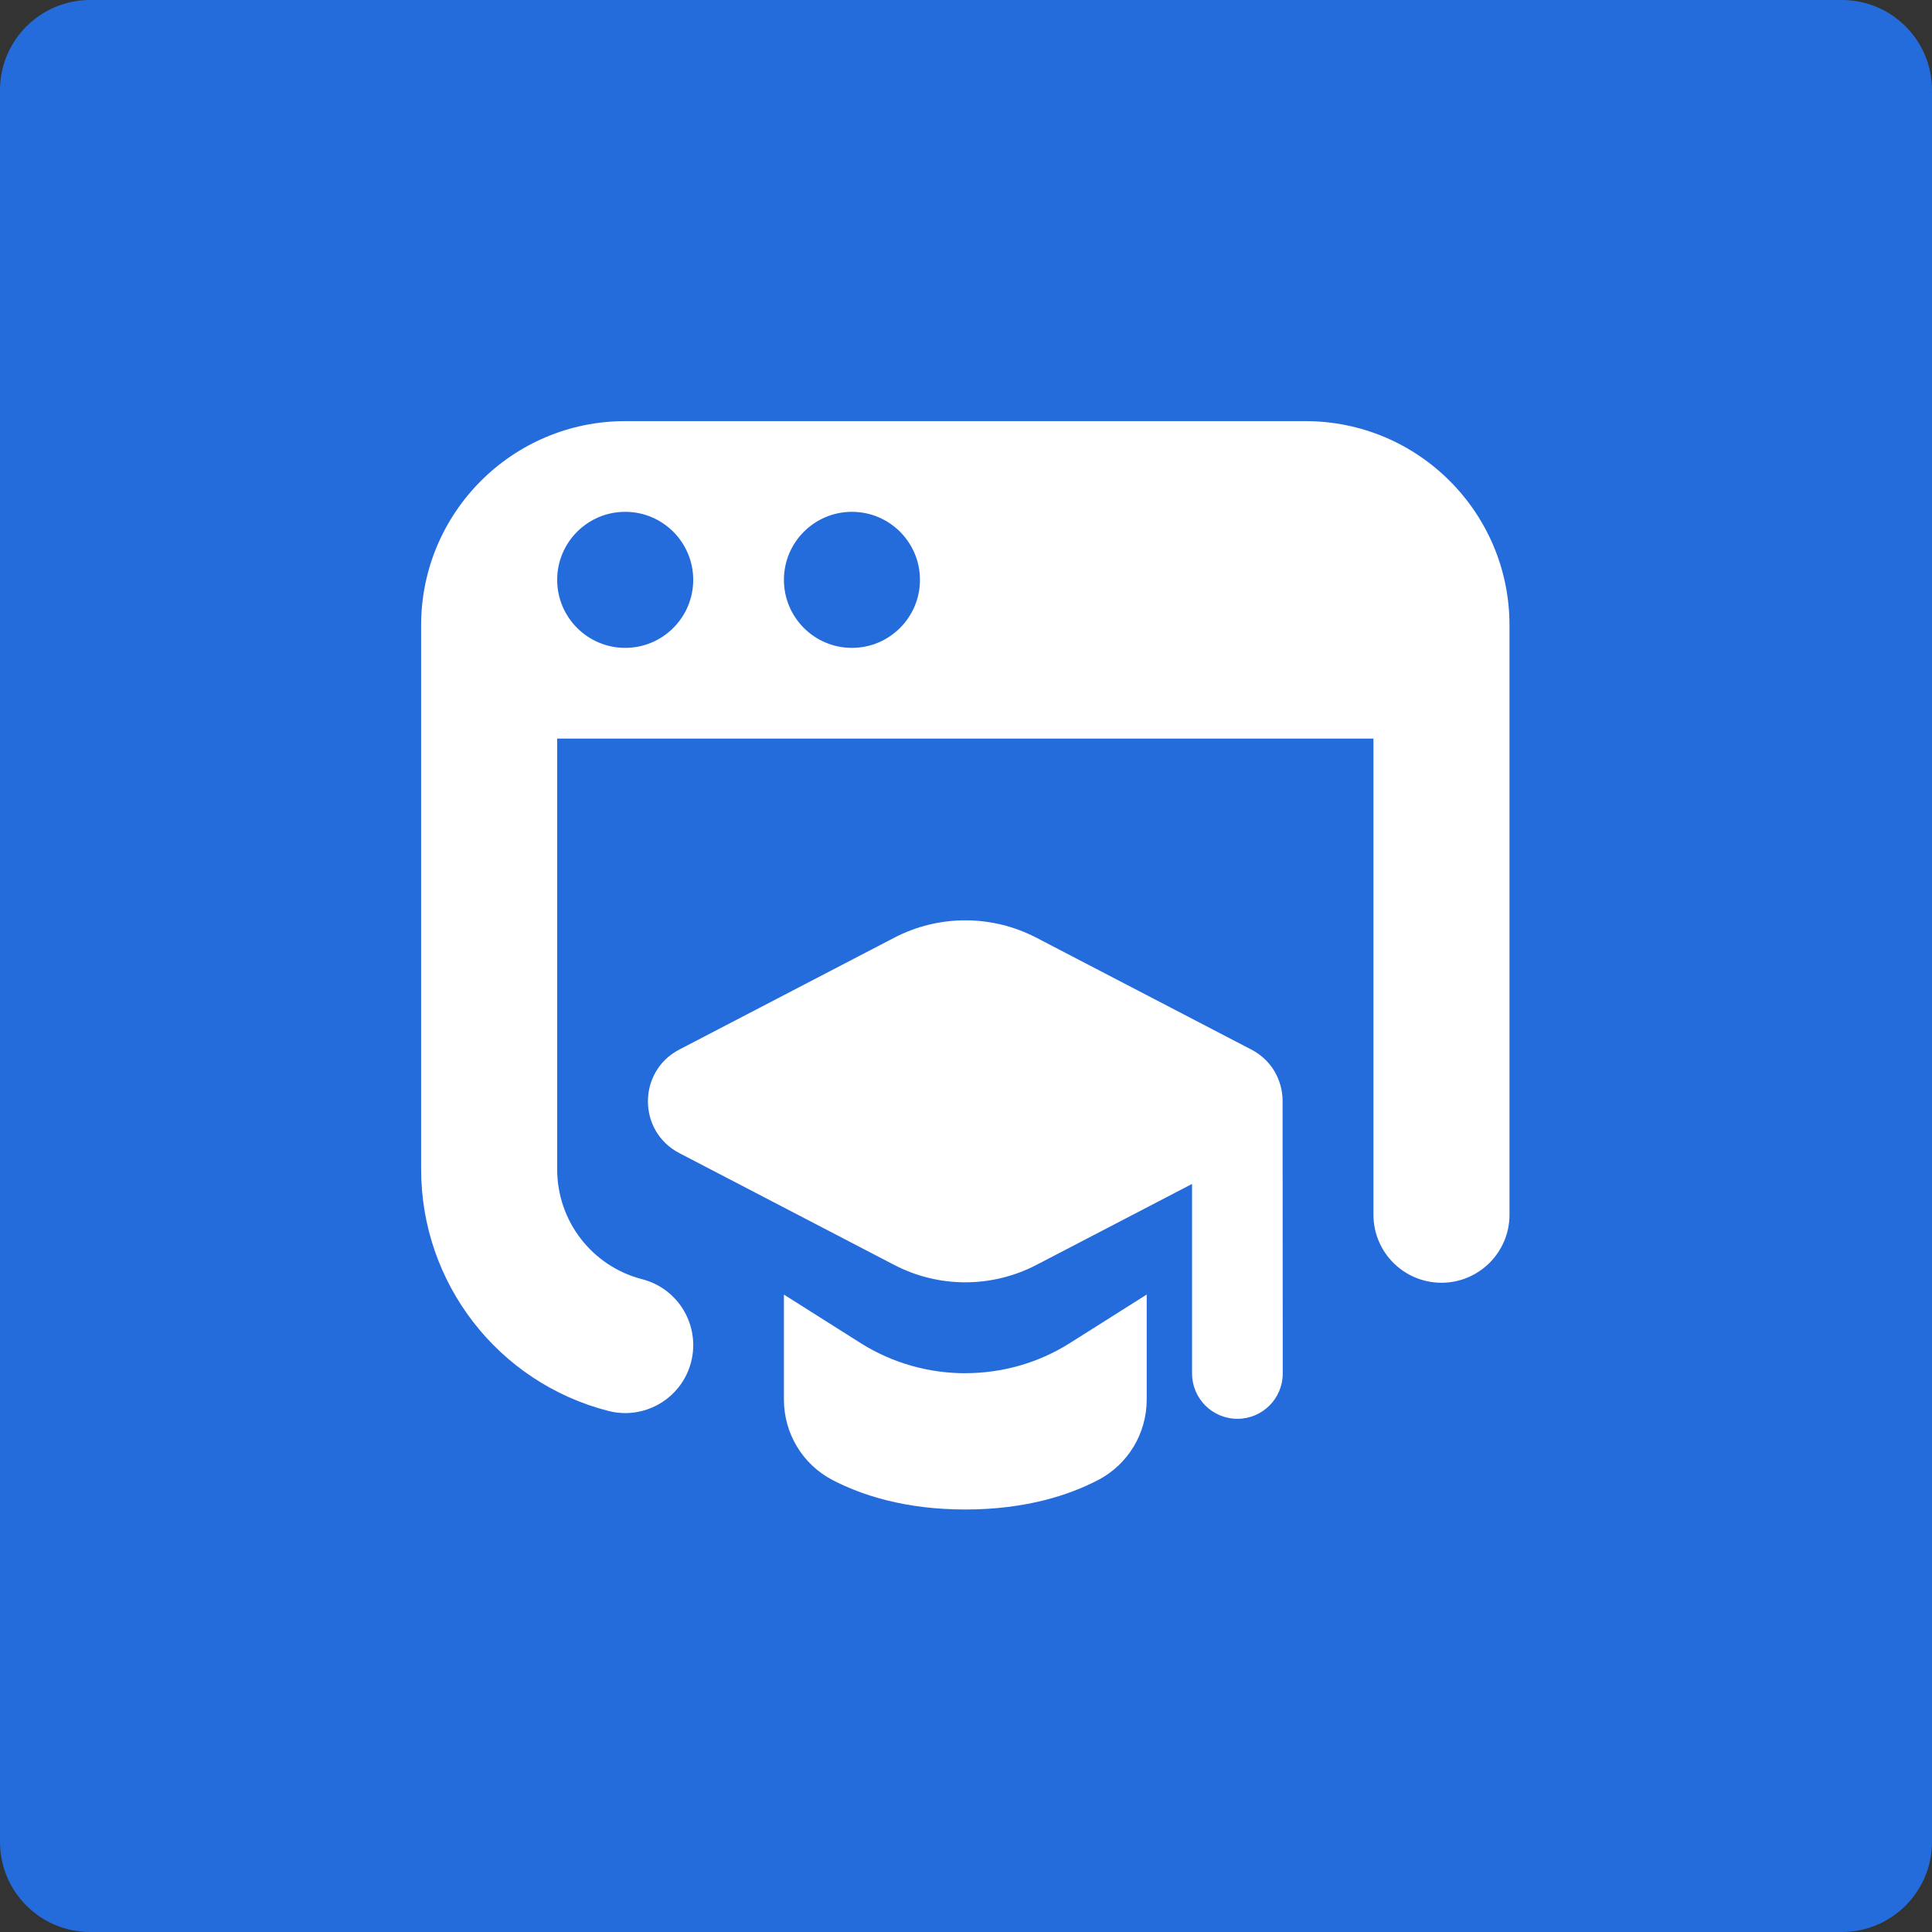 <svg xmlns="http://www.w3.org/2000/svg" xmlns:xlink="http://www.w3.org/1999/xlink" width="600" zoomAndPan="magnify" viewBox="0 0 450 450" height="600" preserveAspectRatio="xMidYMid meet"><rect x="0" y="0" width="450" height="450" fill="#333333" stroke="none"/><defs><clipPath id="e8560a7b81"><path d="M 21 0 L 429 0 C 440.598 0 450 9.402 450 21 L 450 429 C 450 440.598 440.598 450 429 450 L 21 450 C 9.402 450 0 440.598 0 429 L 0 21 C 0 9.402 9.402 0 21 0 Z M 21 0 "></path></clipPath><clipPath id="fb3982453f"><path d="M 98.09 98.09 L 351.59 98.09 L 351.59 351.59 L 98.09 351.59 Z M 98.09 98.09 "></path></clipPath></defs><g id="f7151e9523"><g clip-rule="nonzero" clip-path="url(#e8560a7b81)"><rect x="0" width="450" y="0" height="450" style="fill:#246cdc;fill-opacity:1;stroke:none;"></rect></g><g clip-rule="nonzero" clip-path="url(#fb3982453f)"><path style=" stroke:none;fill-rule:nonzero;fill:#ffffff;fill-opacity:1;" d="M 298.738 256.328 C 298.738 256.402 298.777 319.902 298.777 319.902 C 298.777 325.746 294.059 330.465 288.215 330.465 C 282.375 330.465 277.652 325.746 277.652 319.902 L 277.652 275.762 L 241.391 294.629 C 231.02 300.023 218.66 300.023 208.289 294.629 L 158.234 268.582 C 148.473 263.5 148.473 249.535 158.234 244.457 L 208.289 218.41 C 218.66 213.012 231.02 213.012 241.391 218.41 L 291.449 244.457 C 296.266 246.961 298.672 251.629 298.746 256.316 Z M 224.84 319.852 C 216.371 319.852 207.898 317.516 200.504 312.859 L 182.59 301.535 L 182.59 325.977 C 182.59 333.855 186.922 341.082 193.914 344.727 C 200.727 348.273 210.836 351.59 224.84 351.59 C 238.848 351.59 248.965 348.273 255.77 344.727 C 262.762 341.082 267.09 333.855 267.09 325.977 L 267.09 301.523 L 249.188 312.836 C 241.793 317.508 233.324 319.84 224.84 319.84 Z M 351.59 145.621 L 351.59 282.934 C 351.59 291.68 344.492 298.777 335.746 298.777 C 327 298.777 319.902 291.68 319.902 282.934 L 319.902 172.027 L 129.777 172.027 L 129.777 272.371 C 129.777 284.434 137.922 294.953 149.574 297.953 C 158.043 300.129 163.145 308.77 160.969 317.242 C 159.133 324.395 152.688 329.137 145.633 329.137 C 144.324 329.137 142.992 328.977 141.672 328.629 C 116.016 322.027 98.09 298.895 98.09 272.371 L 98.09 145.621 C 98.09 119.375 119.375 98.09 145.621 98.09 L 304.059 98.09 C 330.309 98.09 351.59 119.375 351.59 145.621 Z M 161.465 135.059 C 161.465 126.312 154.367 119.215 145.621 119.215 C 136.875 119.215 129.777 126.312 129.777 135.059 C 129.777 143.805 136.875 150.902 145.621 150.902 C 154.367 150.902 161.465 143.805 161.465 135.059 Z M 214.277 135.059 C 214.277 126.312 207.18 119.215 198.434 119.215 C 189.688 119.215 182.59 126.312 182.59 135.059 C 182.59 143.805 189.688 150.902 198.434 150.902 C 207.18 150.902 214.277 143.805 214.277 135.059 Z M 214.277 135.059 "></path></g></g></svg>